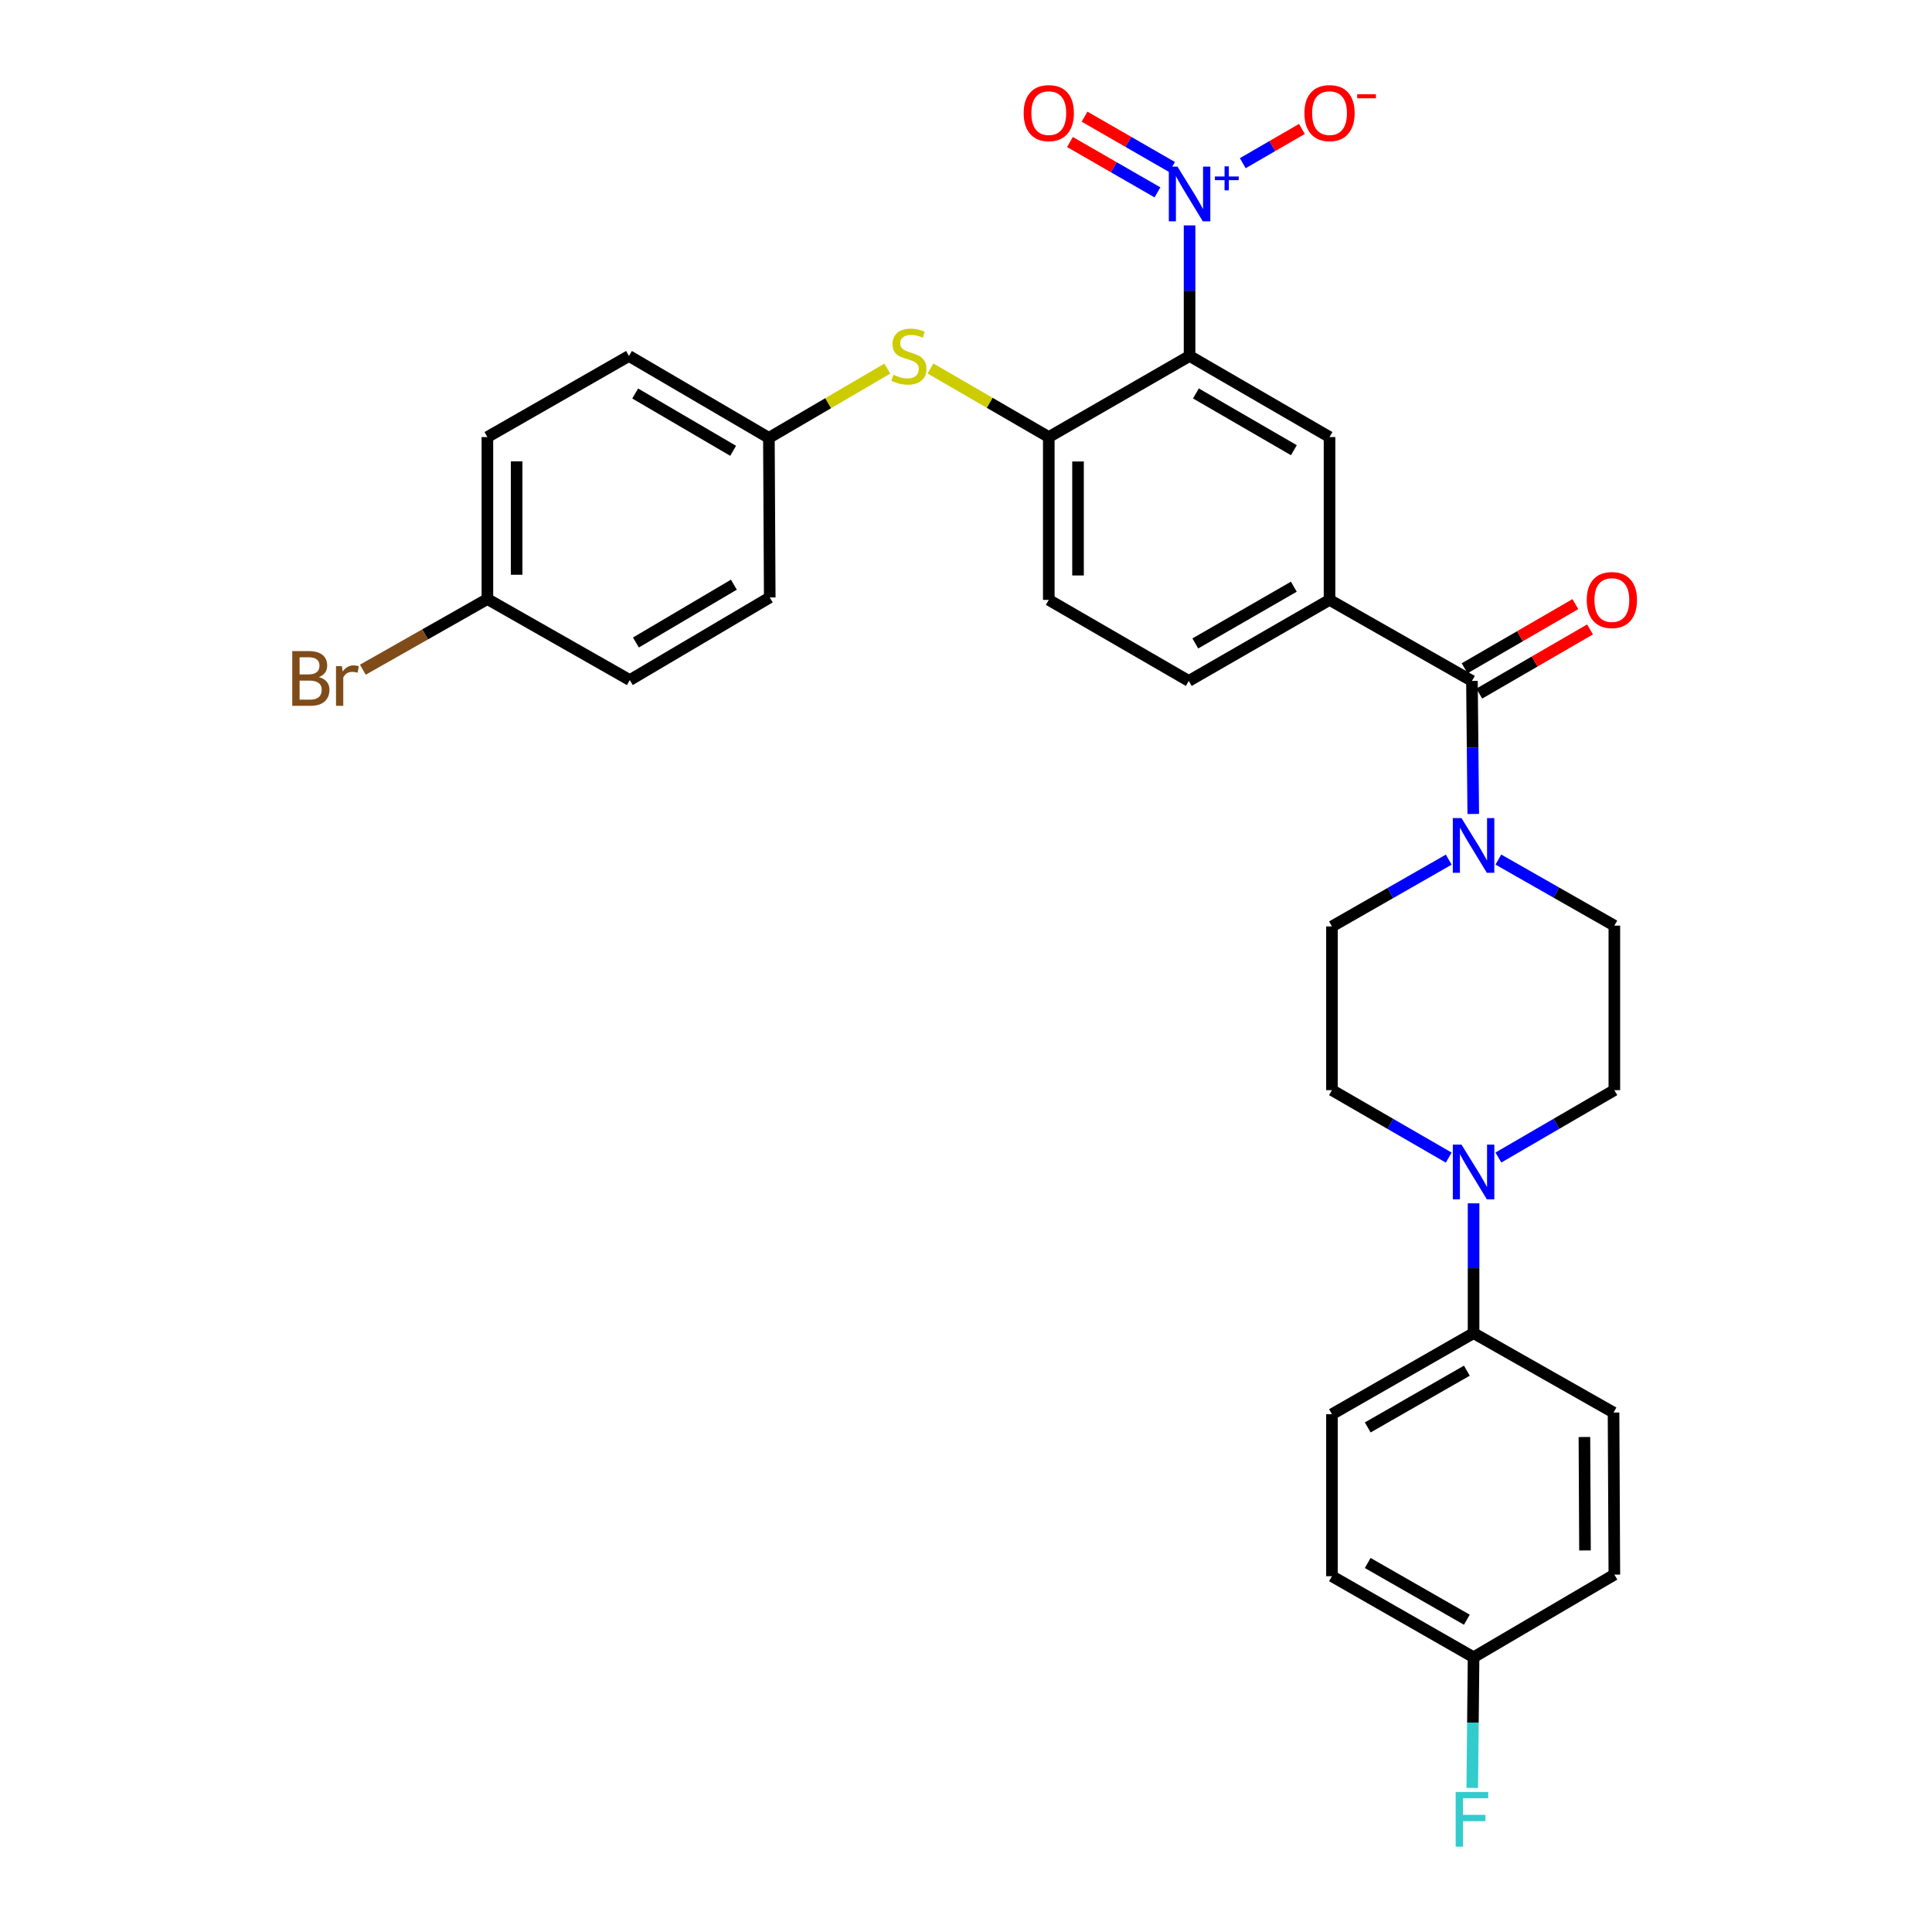 <?xml version='1.0' encoding='iso-8859-1'?>
<svg version='1.1' baseProfile='full'
              xmlns='http://www.w3.org/2000/svg'
                      xmlns:rdkit='http://www.rdkit.org/xml'
                      xmlns:xlink='http://www.w3.org/1999/xlink'
                  xml:space='preserve'
width='1000px' height='1000px' viewBox='0 0 1000 1000'>
<!-- END OF HEADER -->
<rect style='opacity:1.0;fill:#FFFFFF;stroke:none' width='1000' height='1000' x='0' y='0'> </rect>
<path class='bond-0' d='M 615.718,184.255 L 615.718,150.458' style='fill:none;fill-rule:evenodd;stroke:#000000;stroke-width:6px;stroke-linecap:butt;stroke-linejoin:miter;stroke-opacity:1' />
<path class='bond-0' d='M 615.718,150.458 L 615.718,116.661' style='fill:none;fill-rule:evenodd;stroke:#0000FF;stroke-width:6px;stroke-linecap:butt;stroke-linejoin:miter;stroke-opacity:1' />
<path class='bond-3' d='M 615.718,184.255 L 688.166,226.222' style='fill:none;fill-rule:evenodd;stroke:#000000;stroke-width:6px;stroke-linecap:butt;stroke-linejoin:miter;stroke-opacity:1' />
<path class='bond-3' d='M 618.999,203.647 L 669.712,233.024' style='fill:none;fill-rule:evenodd;stroke:#000000;stroke-width:6px;stroke-linecap:butt;stroke-linejoin:miter;stroke-opacity:1' />
<path class='bond-4' d='M 615.718,184.255 L 542.849,226.222' style='fill:none;fill-rule:evenodd;stroke:#000000;stroke-width:6px;stroke-linecap:butt;stroke-linejoin:miter;stroke-opacity:1' />
<path class='bond-8' d='M 643.256,84.462 L 658.562,75.601' style='fill:none;fill-rule:evenodd;stroke:#0000FF;stroke-width:6px;stroke-linecap:butt;stroke-linejoin:miter;stroke-opacity:1' />
<path class='bond-8' d='M 658.562,75.601 L 673.869,66.74' style='fill:none;fill-rule:evenodd;stroke:#FF0000;stroke-width:6px;stroke-linecap:butt;stroke-linejoin:miter;stroke-opacity:1' />
<path class='bond-10' d='M 606.651,86.454 L 584.004,73.418' style='fill:none;fill-rule:evenodd;stroke:#0000FF;stroke-width:6px;stroke-linecap:butt;stroke-linejoin:miter;stroke-opacity:1' />
<path class='bond-10' d='M 584.004,73.418 L 561.356,60.383' style='fill:none;fill-rule:evenodd;stroke:#FF0000;stroke-width:6px;stroke-linecap:butt;stroke-linejoin:miter;stroke-opacity:1' />
<path class='bond-10' d='M 599.101,99.572 L 576.453,86.536' style='fill:none;fill-rule:evenodd;stroke:#0000FF;stroke-width:6px;stroke-linecap:butt;stroke-linejoin:miter;stroke-opacity:1' />
<path class='bond-10' d='M 576.453,86.536 L 553.806,73.501' style='fill:none;fill-rule:evenodd;stroke:#FF0000;stroke-width:6px;stroke-linecap:butt;stroke-linejoin:miter;stroke-opacity:1' />
<path class='bond-1' d='M 761.876,352.452 L 688.166,310.501' style='fill:none;fill-rule:evenodd;stroke:#000000;stroke-width:6px;stroke-linecap:butt;stroke-linejoin:miter;stroke-opacity:1' />
<path class='bond-2' d='M 761.876,352.452 L 762.216,386.88' style='fill:none;fill-rule:evenodd;stroke:#000000;stroke-width:6px;stroke-linecap:butt;stroke-linejoin:miter;stroke-opacity:1' />
<path class='bond-2' d='M 762.216,386.88 L 762.556,421.308' style='fill:none;fill-rule:evenodd;stroke:#0000FF;stroke-width:6px;stroke-linecap:butt;stroke-linejoin:miter;stroke-opacity:1' />
<path class='bond-15' d='M 765.669,359 L 794.334,342.396' style='fill:none;fill-rule:evenodd;stroke:#000000;stroke-width:6px;stroke-linecap:butt;stroke-linejoin:miter;stroke-opacity:1' />
<path class='bond-15' d='M 794.334,342.396 L 823,325.792' style='fill:none;fill-rule:evenodd;stroke:#FF0000;stroke-width:6px;stroke-linecap:butt;stroke-linejoin:miter;stroke-opacity:1' />
<path class='bond-15' d='M 758.083,345.903 L 786.748,329.299' style='fill:none;fill-rule:evenodd;stroke:#000000;stroke-width:6px;stroke-linecap:butt;stroke-linejoin:miter;stroke-opacity:1' />
<path class='bond-15' d='M 786.748,329.299 L 815.413,312.695' style='fill:none;fill-rule:evenodd;stroke:#FF0000;stroke-width:6px;stroke-linecap:butt;stroke-linejoin:miter;stroke-opacity:1' />
<path class='bond-11' d='M 775.553,444.91 L 805.569,462.01' style='fill:none;fill-rule:evenodd;stroke:#0000FF;stroke-width:6px;stroke-linecap:butt;stroke-linejoin:miter;stroke-opacity:1' />
<path class='bond-11' d='M 805.569,462.01 L 835.585,479.11' style='fill:none;fill-rule:evenodd;stroke:#000000;stroke-width:6px;stroke-linecap:butt;stroke-linejoin:miter;stroke-opacity:1' />
<path class='bond-12' d='M 749.866,444.948 L 719.642,462.235' style='fill:none;fill-rule:evenodd;stroke:#0000FF;stroke-width:6px;stroke-linecap:butt;stroke-linejoin:miter;stroke-opacity:1' />
<path class='bond-12' d='M 719.642,462.235 L 689.419,479.522' style='fill:none;fill-rule:evenodd;stroke:#000000;stroke-width:6px;stroke-linecap:butt;stroke-linejoin:miter;stroke-opacity:1' />
<path class='bond-5' d='M 688.166,226.222 L 688.166,310.501' style='fill:none;fill-rule:evenodd;stroke:#000000;stroke-width:6px;stroke-linecap:butt;stroke-linejoin:miter;stroke-opacity:1' />
<path class='bond-7' d='M 542.849,226.222 L 512.232,208.476' style='fill:none;fill-rule:evenodd;stroke:#000000;stroke-width:6px;stroke-linecap:butt;stroke-linejoin:miter;stroke-opacity:1' />
<path class='bond-7' d='M 512.232,208.476 L 481.615,190.73' style='fill:none;fill-rule:evenodd;stroke:#CCCC00;stroke-width:6px;stroke-linecap:butt;stroke-linejoin:miter;stroke-opacity:1' />
<path class='bond-16' d='M 542.849,226.222 L 542.849,310.501' style='fill:none;fill-rule:evenodd;stroke:#000000;stroke-width:6px;stroke-linecap:butt;stroke-linejoin:miter;stroke-opacity:1' />
<path class='bond-16' d='M 557.985,238.864 L 557.985,297.859' style='fill:none;fill-rule:evenodd;stroke:#000000;stroke-width:6px;stroke-linecap:butt;stroke-linejoin:miter;stroke-opacity:1' />
<path class='bond-31' d='M 688.166,310.501 L 615.306,352.452' style='fill:none;fill-rule:evenodd;stroke:#000000;stroke-width:6px;stroke-linecap:butt;stroke-linejoin:miter;stroke-opacity:1' />
<path class='bond-31' d='M 669.685,303.677 L 618.683,333.042' style='fill:none;fill-rule:evenodd;stroke:#000000;stroke-width:6px;stroke-linecap:butt;stroke-linejoin:miter;stroke-opacity:1' />
<path class='bond-6' d='M 749.86,599.174 L 719.64,581.714' style='fill:none;fill-rule:evenodd;stroke:#0000FF;stroke-width:6px;stroke-linecap:butt;stroke-linejoin:miter;stroke-opacity:1' />
<path class='bond-6' d='M 719.64,581.714 L 689.419,564.255' style='fill:none;fill-rule:evenodd;stroke:#000000;stroke-width:6px;stroke-linecap:butt;stroke-linejoin:miter;stroke-opacity:1' />
<path class='bond-9' d='M 762.717,622.847 L 762.717,656.439' style='fill:none;fill-rule:evenodd;stroke:#0000FF;stroke-width:6px;stroke-linecap:butt;stroke-linejoin:miter;stroke-opacity:1' />
<path class='bond-9' d='M 762.717,656.439 L 762.717,690.031' style='fill:none;fill-rule:evenodd;stroke:#000000;stroke-width:6px;stroke-linecap:butt;stroke-linejoin:miter;stroke-opacity:1' />
<path class='bond-33' d='M 775.564,599.135 L 805.575,581.695' style='fill:none;fill-rule:evenodd;stroke:#0000FF;stroke-width:6px;stroke-linecap:butt;stroke-linejoin:miter;stroke-opacity:1' />
<path class='bond-33' d='M 805.575,581.695 L 835.585,564.255' style='fill:none;fill-rule:evenodd;stroke:#000000;stroke-width:6px;stroke-linecap:butt;stroke-linejoin:miter;stroke-opacity:1' />
<path class='bond-20' d='M 459.264,190.792 L 428.621,208.713' style='fill:none;fill-rule:evenodd;stroke:#CCCC00;stroke-width:6px;stroke-linecap:butt;stroke-linejoin:miter;stroke-opacity:1' />
<path class='bond-20' d='M 428.621,208.713 L 397.978,226.634' style='fill:none;fill-rule:evenodd;stroke:#000000;stroke-width:6px;stroke-linecap:butt;stroke-linejoin:miter;stroke-opacity:1' />
<path class='bond-18' d='M 762.717,690.031 L 689.419,731.998' style='fill:none;fill-rule:evenodd;stroke:#000000;stroke-width:6px;stroke-linecap:butt;stroke-linejoin:miter;stroke-opacity:1' />
<path class='bond-18' d='M 759.243,709.461 L 707.934,738.838' style='fill:none;fill-rule:evenodd;stroke:#000000;stroke-width:6px;stroke-linecap:butt;stroke-linejoin:miter;stroke-opacity:1' />
<path class='bond-19' d='M 762.717,690.031 L 835.165,731.132' style='fill:none;fill-rule:evenodd;stroke:#000000;stroke-width:6px;stroke-linecap:butt;stroke-linejoin:miter;stroke-opacity:1' />
<path class='bond-14' d='M 835.585,479.11 L 835.585,564.255' style='fill:none;fill-rule:evenodd;stroke:#000000;stroke-width:6px;stroke-linecap:butt;stroke-linejoin:miter;stroke-opacity:1' />
<path class='bond-13' d='M 689.419,479.522 L 689.419,564.255' style='fill:none;fill-rule:evenodd;stroke:#000000;stroke-width:6px;stroke-linecap:butt;stroke-linejoin:miter;stroke-opacity:1' />
<path class='bond-17' d='M 542.849,310.501 L 615.306,352.452' style='fill:none;fill-rule:evenodd;stroke:#000000;stroke-width:6px;stroke-linecap:butt;stroke-linejoin:miter;stroke-opacity:1' />
<path class='bond-24' d='M 689.419,731.998 L 689.419,815.848' style='fill:none;fill-rule:evenodd;stroke:#000000;stroke-width:6px;stroke-linecap:butt;stroke-linejoin:miter;stroke-opacity:1' />
<path class='bond-23' d='M 835.165,731.132 L 835.585,815.024' style='fill:none;fill-rule:evenodd;stroke:#000000;stroke-width:6px;stroke-linecap:butt;stroke-linejoin:miter;stroke-opacity:1' />
<path class='bond-23' d='M 820.093,743.792 L 820.387,802.516' style='fill:none;fill-rule:evenodd;stroke:#000000;stroke-width:6px;stroke-linecap:butt;stroke-linejoin:miter;stroke-opacity:1' />
<path class='bond-27' d='M 397.978,226.634 L 398.415,309.24' style='fill:none;fill-rule:evenodd;stroke:#000000;stroke-width:6px;stroke-linecap:butt;stroke-linejoin:miter;stroke-opacity:1' />
<path class='bond-28' d='M 397.978,226.634 L 325.555,184.255' style='fill:none;fill-rule:evenodd;stroke:#000000;stroke-width:6px;stroke-linecap:butt;stroke-linejoin:miter;stroke-opacity:1' />
<path class='bond-28' d='M 379.47,233.34 L 328.774,203.675' style='fill:none;fill-rule:evenodd;stroke:#000000;stroke-width:6px;stroke-linecap:butt;stroke-linejoin:miter;stroke-opacity:1' />
<path class='bond-21' d='M 762.717,857.79 L 835.585,815.024' style='fill:none;fill-rule:evenodd;stroke:#000000;stroke-width:6px;stroke-linecap:butt;stroke-linejoin:miter;stroke-opacity:1' />
<path class='bond-26' d='M 762.717,857.79 L 762.378,891.608' style='fill:none;fill-rule:evenodd;stroke:#000000;stroke-width:6px;stroke-linecap:butt;stroke-linejoin:miter;stroke-opacity:1' />
<path class='bond-26' d='M 762.378,891.608 L 762.039,925.425' style='fill:none;fill-rule:evenodd;stroke:#33CCCC;stroke-width:6px;stroke-linecap:butt;stroke-linejoin:miter;stroke-opacity:1' />
<path class='bond-34' d='M 762.717,857.79 L 689.419,815.848' style='fill:none;fill-rule:evenodd;stroke:#000000;stroke-width:6px;stroke-linecap:butt;stroke-linejoin:miter;stroke-opacity:1' />
<path class='bond-34' d='M 759.239,838.362 L 707.931,809.003' style='fill:none;fill-rule:evenodd;stroke:#000000;stroke-width:6px;stroke-linecap:butt;stroke-linejoin:miter;stroke-opacity:1' />
<path class='bond-22' d='M 252.274,310.072 L 252.274,226.222' style='fill:none;fill-rule:evenodd;stroke:#000000;stroke-width:6px;stroke-linecap:butt;stroke-linejoin:miter;stroke-opacity:1' />
<path class='bond-22' d='M 267.409,297.495 L 267.409,238.8' style='fill:none;fill-rule:evenodd;stroke:#000000;stroke-width:6px;stroke-linecap:butt;stroke-linejoin:miter;stroke-opacity:1' />
<path class='bond-25' d='M 252.274,310.072 L 220.037,328.355' style='fill:none;fill-rule:evenodd;stroke:#000000;stroke-width:6px;stroke-linecap:butt;stroke-linejoin:miter;stroke-opacity:1' />
<path class='bond-25' d='M 220.037,328.355 L 187.8,346.638' style='fill:none;fill-rule:evenodd;stroke:#7F4C19;stroke-width:6px;stroke-linecap:butt;stroke-linejoin:miter;stroke-opacity:1' />
<path class='bond-32' d='M 252.274,310.072 L 325.984,352.006' style='fill:none;fill-rule:evenodd;stroke:#000000;stroke-width:6px;stroke-linecap:butt;stroke-linejoin:miter;stroke-opacity:1' />
<path class='bond-30' d='M 398.415,309.24 L 325.984,352.006' style='fill:none;fill-rule:evenodd;stroke:#000000;stroke-width:6px;stroke-linecap:butt;stroke-linejoin:miter;stroke-opacity:1' />
<path class='bond-30' d='M 379.855,302.622 L 329.153,332.558' style='fill:none;fill-rule:evenodd;stroke:#000000;stroke-width:6px;stroke-linecap:butt;stroke-linejoin:miter;stroke-opacity:1' />
<path class='bond-29' d='M 325.555,184.255 L 252.274,226.222' style='fill:none;fill-rule:evenodd;stroke:#000000;stroke-width:6px;stroke-linecap:butt;stroke-linejoin:miter;stroke-opacity:1' />
<path  class='atom-1' d='M 609.458 86.245
L 618.738 101.244
Q 619.658 102.724, 621.138 105.404
Q 622.618 108.084, 622.698 108.244
L 622.698 86.245
L 626.458 86.245
L 626.458 114.564
L 622.578 114.564
L 612.618 98.165
Q 611.458 96.245, 610.218 94.044
Q 609.018 91.844, 608.658 91.165
L 608.658 114.564
L 604.978 114.564
L 604.978 86.245
L 609.458 86.245
' fill='#0000FF'/>
<path  class='atom-1' d='M 628.834 91.349
L 633.824 91.349
L 633.824 86.096
L 636.041 86.096
L 636.041 91.349
L 641.163 91.349
L 641.163 93.25
L 636.041 93.25
L 636.041 98.53
L 633.824 98.53
L 633.824 93.25
L 628.834 93.25
L 628.834 91.349
' fill='#0000FF'/>
<path  class='atom-3' d='M 756.457 423.437
L 765.737 438.437
Q 766.657 439.917, 768.137 442.597
Q 769.617 445.277, 769.697 445.437
L 769.697 423.437
L 773.457 423.437
L 773.457 451.757
L 769.577 451.757
L 759.617 435.357
Q 758.457 433.437, 757.217 431.237
Q 756.017 429.037, 755.657 428.357
L 755.657 451.757
L 751.977 451.757
L 751.977 423.437
L 756.457 423.437
' fill='#0000FF'/>
<path  class='atom-7' d='M 756.457 592.441
L 765.737 607.441
Q 766.657 608.921, 768.137 611.601
Q 769.617 614.281, 769.697 614.441
L 769.697 592.441
L 773.457 592.441
L 773.457 620.761
L 769.577 620.761
L 759.617 604.361
Q 758.457 602.441, 757.217 600.241
Q 756.017 598.041, 755.657 597.361
L 755.657 620.761
L 751.977 620.761
L 751.977 592.441
L 756.457 592.441
' fill='#0000FF'/>
<path  class='atom-8' d='M 462.443 193.975
Q 462.763 194.095, 464.083 194.655
Q 465.403 195.215, 466.843 195.575
Q 468.323 195.895, 469.763 195.895
Q 472.443 195.895, 474.003 194.615
Q 475.563 193.295, 475.563 191.015
Q 475.563 189.455, 474.763 188.495
Q 474.003 187.535, 472.803 187.015
Q 471.603 186.495, 469.603 185.895
Q 467.083 185.135, 465.563 184.415
Q 464.083 183.695, 463.003 182.175
Q 461.963 180.655, 461.963 178.095
Q 461.963 174.535, 464.363 172.335
Q 466.803 170.135, 471.603 170.135
Q 474.883 170.135, 478.603 171.695
L 477.683 174.775
Q 474.283 173.375, 471.723 173.375
Q 468.963 173.375, 467.443 174.535
Q 465.923 175.655, 465.963 177.615
Q 465.963 179.135, 466.723 180.055
Q 467.523 180.975, 468.643 181.495
Q 469.803 182.015, 471.723 182.615
Q 474.283 183.415, 475.803 184.215
Q 477.323 185.015, 478.403 186.655
Q 479.523 188.255, 479.523 191.015
Q 479.523 194.935, 476.883 197.055
Q 474.283 199.135, 469.923 199.135
Q 467.403 199.135, 465.483 198.575
Q 463.603 198.055, 461.363 197.135
L 462.443 193.975
' fill='#CCCC00'/>
<path  class='atom-9' d='M 675.166 58.542
Q 675.166 51.742, 678.526 47.943
Q 681.886 44.142, 688.166 44.142
Q 694.446 44.142, 697.806 47.943
Q 701.166 51.742, 701.166 58.542
Q 701.166 65.422, 697.766 69.343
Q 694.366 73.222, 688.166 73.222
Q 681.926 73.222, 678.526 69.343
Q 675.166 65.463, 675.166 58.542
M 688.166 70.022
Q 692.486 70.022, 694.806 67.142
Q 697.166 64.222, 697.166 58.542
Q 697.166 52.983, 694.806 50.182
Q 692.486 47.343, 688.166 47.343
Q 683.846 47.343, 681.486 50.142
Q 679.166 52.943, 679.166 58.542
Q 679.166 64.263, 681.486 67.142
Q 683.846 70.022, 688.166 70.022
' fill='#FF0000'/>
<path  class='atom-9' d='M 702.486 48.765
L 712.175 48.765
L 712.175 50.877
L 702.486 50.877
L 702.486 48.765
' fill='#FF0000'/>
<path  class='atom-11' d='M 529.849 58.542
Q 529.849 51.742, 533.209 47.943
Q 536.569 44.142, 542.849 44.142
Q 549.129 44.142, 552.489 47.943
Q 555.849 51.742, 555.849 58.542
Q 555.849 65.422, 552.449 69.343
Q 549.049 73.222, 542.849 73.222
Q 536.609 73.222, 533.209 69.343
Q 529.849 65.463, 529.849 58.542
M 542.849 70.022
Q 547.169 70.022, 549.489 67.142
Q 551.849 64.222, 551.849 58.542
Q 551.849 52.983, 549.489 50.182
Q 547.169 47.343, 542.849 47.343
Q 538.529 47.343, 536.169 50.142
Q 533.849 52.943, 533.849 58.542
Q 533.849 64.263, 536.169 67.142
Q 538.529 70.022, 542.849 70.022
' fill='#FF0000'/>
<path  class='atom-16' d='M 821.299 310.581
Q 821.299 303.781, 824.659 299.981
Q 828.019 296.181, 834.299 296.181
Q 840.579 296.181, 843.939 299.981
Q 847.299 303.781, 847.299 310.581
Q 847.299 317.461, 843.899 321.381
Q 840.499 325.261, 834.299 325.261
Q 828.059 325.261, 824.659 321.381
Q 821.299 317.501, 821.299 310.581
M 834.299 322.061
Q 838.619 322.061, 840.939 319.181
Q 843.299 316.261, 843.299 310.581
Q 843.299 305.021, 840.939 302.221
Q 838.619 299.381, 834.299 299.381
Q 829.979 299.381, 827.619 302.181
Q 825.299 304.981, 825.299 310.581
Q 825.299 316.301, 827.619 319.181
Q 829.979 322.061, 834.299 322.061
' fill='#FF0000'/>
<path  class='atom-26' d='M 165.037 350.445
Q 167.757 351.205, 169.117 352.885
Q 170.517 354.525, 170.517 356.965
Q 170.517 360.885, 167.997 363.125
Q 165.517 365.325, 160.797 365.325
L 151.277 365.325
L 151.277 337.005
L 159.637 337.005
Q 164.477 337.005, 166.917 338.965
Q 169.357 340.925, 169.357 344.525
Q 169.357 348.805, 165.037 350.445
M 155.077 340.205
L 155.077 349.085
L 159.637 349.085
Q 162.437 349.085, 163.877 347.965
Q 165.357 346.805, 165.357 344.525
Q 165.357 340.205, 159.637 340.205
L 155.077 340.205
M 160.797 362.125
Q 163.557 362.125, 165.037 360.805
Q 166.517 359.485, 166.517 356.965
Q 166.517 354.645, 164.877 353.485
Q 163.277 352.285, 160.197 352.285
L 155.077 352.285
L 155.077 362.125
L 160.797 362.125
' fill='#7F4C19'/>
<path  class='atom-26' d='M 176.957 344.765
L 177.397 347.605
Q 179.557 344.405, 183.077 344.405
Q 184.197 344.405, 185.717 344.805
L 185.117 348.165
Q 183.397 347.765, 182.437 347.765
Q 180.757 347.765, 179.637 348.445
Q 178.557 349.085, 177.677 350.645
L 177.677 365.325
L 173.917 365.325
L 173.917 344.765
L 176.957 344.765
' fill='#7F4C19'/>
<path  class='atom-27' d='M 753.456 927.523
L 770.296 927.523
L 770.296 930.763
L 757.256 930.763
L 757.256 939.363
L 768.856 939.363
L 768.856 942.643
L 757.256 942.643
L 757.256 955.843
L 753.456 955.843
L 753.456 927.523
' fill='#33CCCC'/>
</svg>
